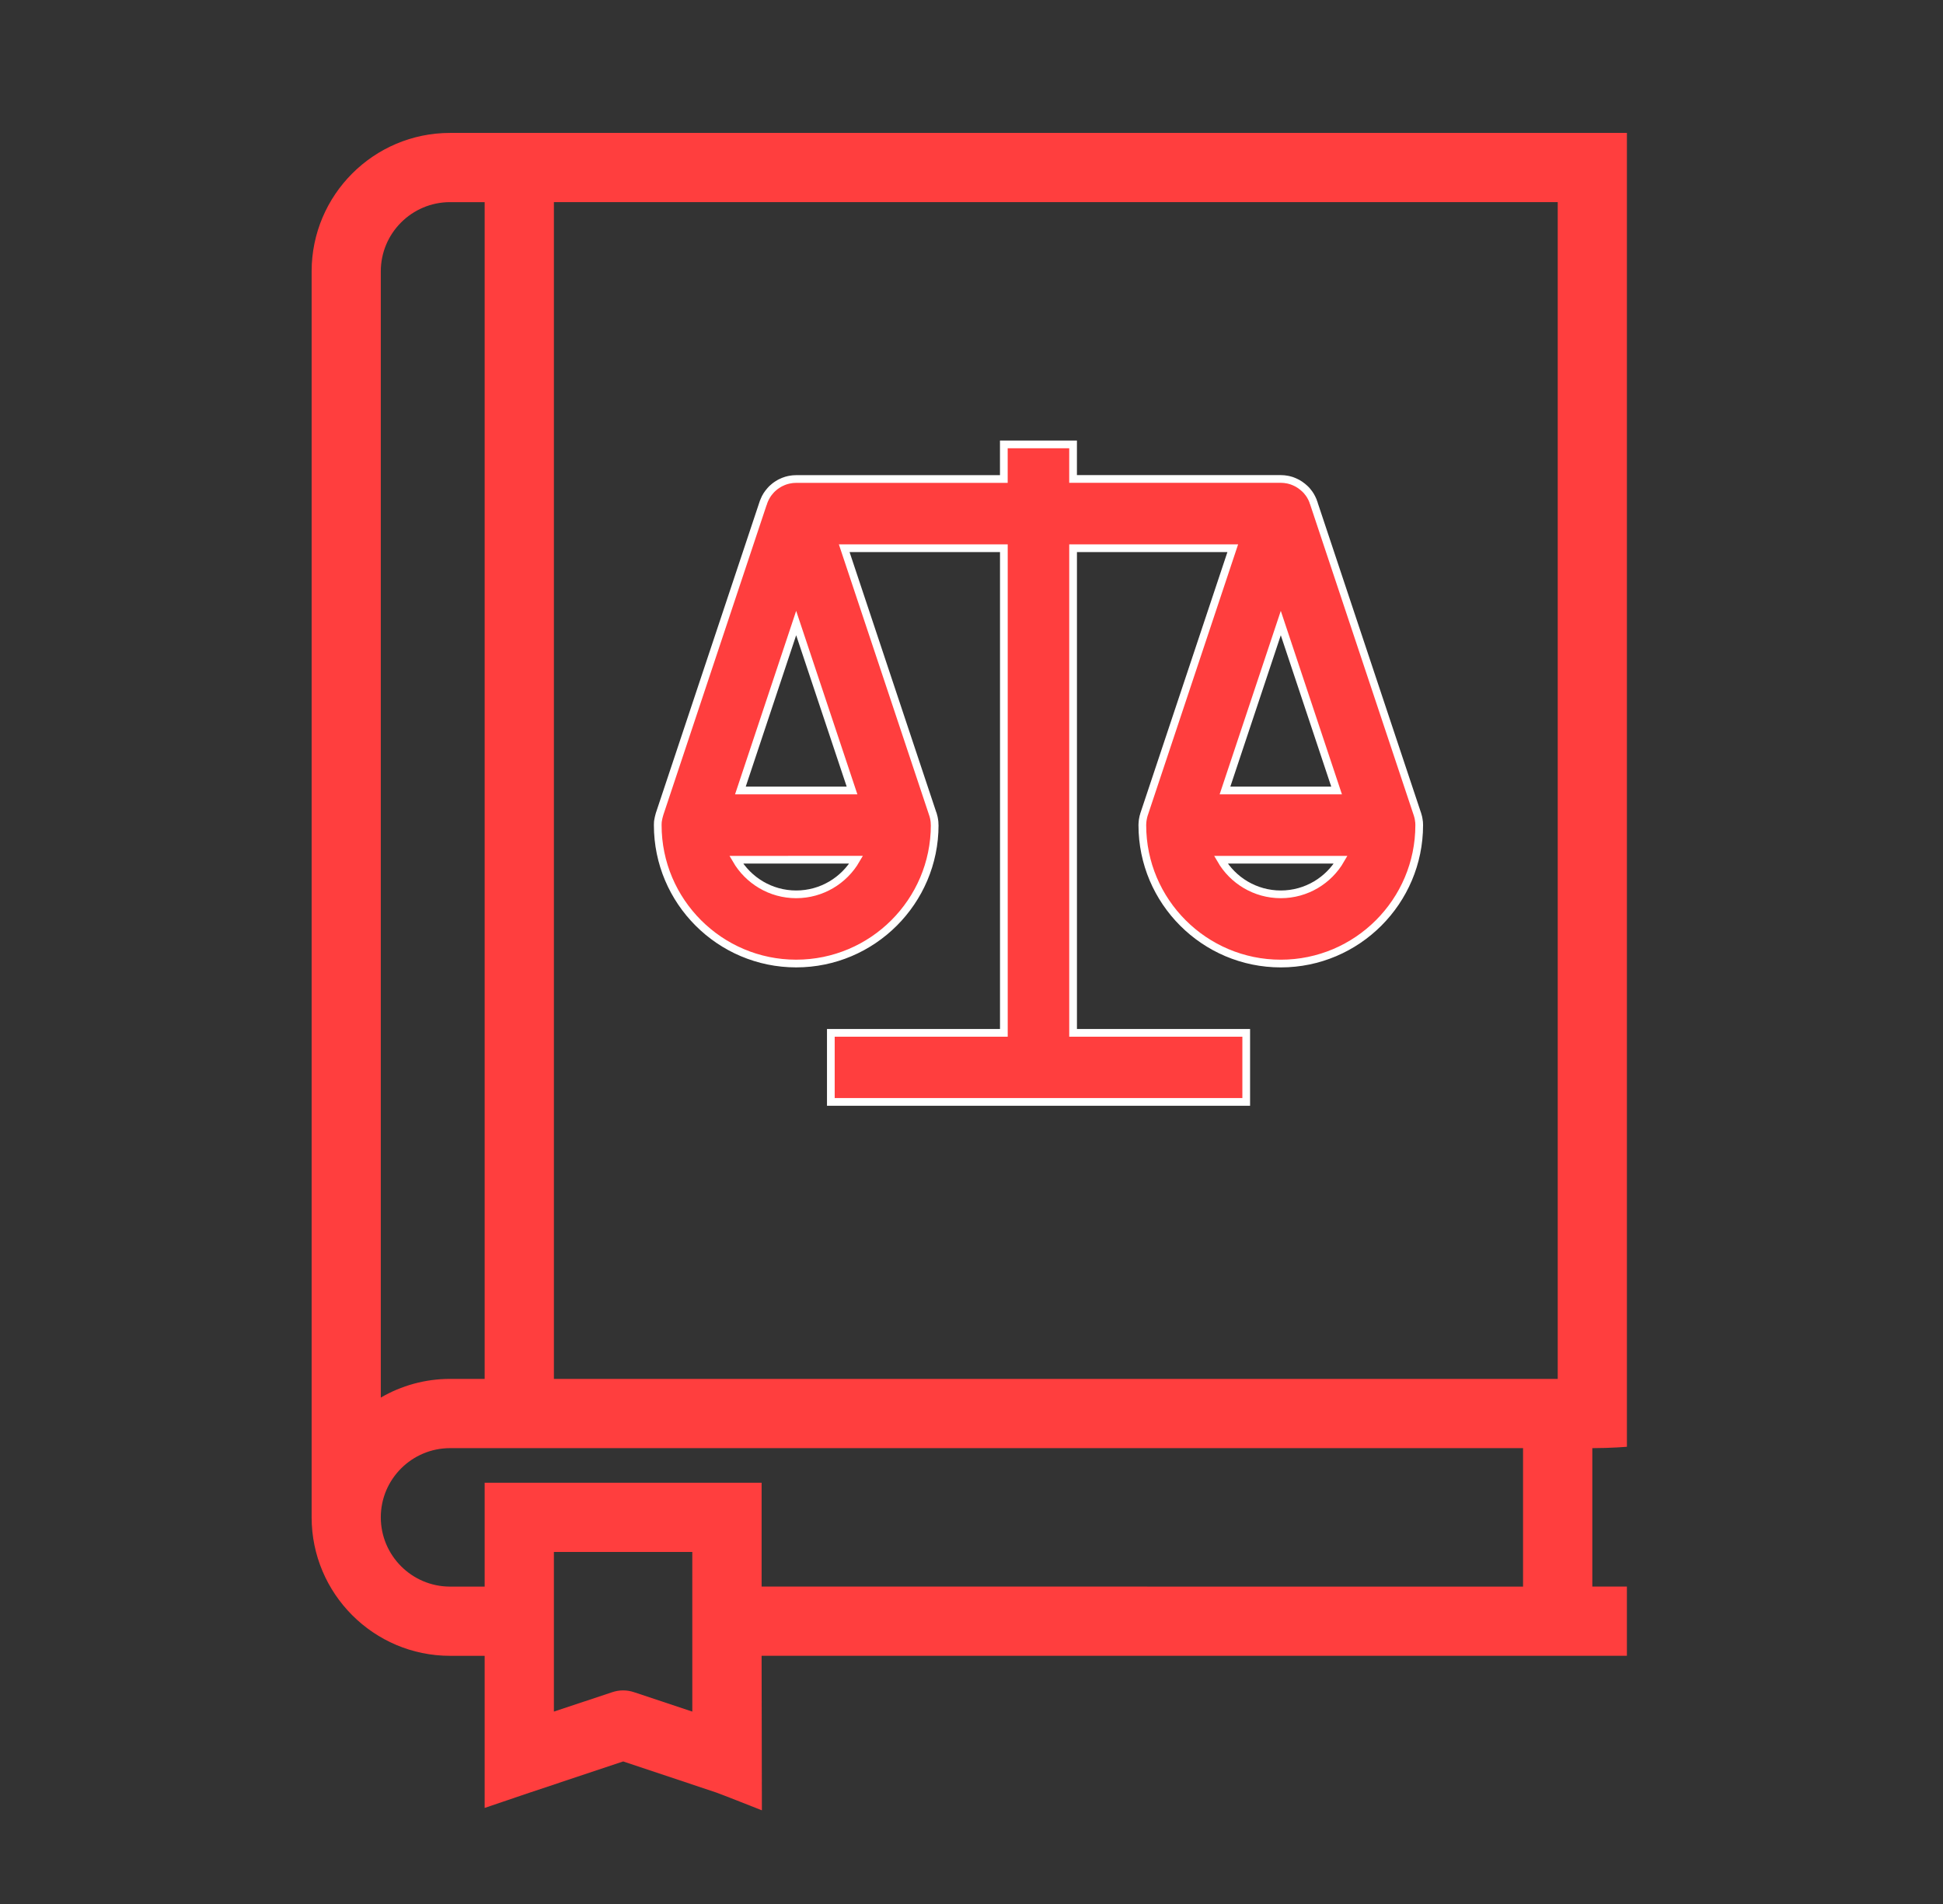<?xml version="1.0" encoding="utf-8"?>
<!-- Generator: Adobe Illustrator 16.0.0, SVG Export Plug-In . SVG Version: 6.00 Build 0)  -->
<!DOCTYPE svg PUBLIC "-//W3C//DTD SVG 1.1//EN" "http://www.w3.org/Graphics/SVG/1.1/DTD/svg11.dtd">
<svg version="1.1" id="Layer_1" xmlns="http://www.w3.org/2000/svg" xmlns:xlink="http://www.w3.org/1999/xlink" x="0px" y="0px"
	 width="126px" height="123.5px" viewBox="0 0 126 123.5" enable-background="new 0 0 126 123.5" xml:space="preserve">
<rect x="0" y="0" width="126" height="123.5" fill="#333333" stroke="none"/>
<g>
	<path fill="#FF3E3E" d="M103.259,102.896v-8.98l0,0c1.239,0,2.243-0.089,2.243-0.089V10.863c0-1.24,0-2.243,0-2.243H29.187
		c-4.952,0-8.978,4.027-8.978,8.978v80.804c0,4.951,4.025,8.983,8.978,8.983h2.242v9.864c0,0,2.271-0.773,2.955-1.003l6.029-2.011
		l6.023,2.011c0.23,0.075,2.971,1.158,2.971,1.158l-0.019-10.021h49.379h2.25h4.484v-4.49h-2.243V102.896z M24.694,17.597
		c0-2.475,2.016-4.488,4.493-4.488h2.242v76.316h-2.242c-1.635,0-3.171,0.442-4.493,1.212V17.597z M44.895,111.001l-3.778-1.257
		c-0.46-0.155-0.957-0.155-1.416,0l-3.782,1.257V100.65h8.975L44.895,111.001L44.895,111.001z M98.768,102.896l-49.379-0.002v-2.244
		v-4.489h-17.96v4.489v2.246h-2.242c-2.477,0-4.493-2.016-4.493-4.494c0-2.473,2.016-4.486,4.493-4.486h69.58v8.98H98.768z
		 M101.016,89.425h-2.248H35.92V13.109h65.096V89.425z"/>
	<path fill="#FF3E3E" stroke="#FFFFFF" stroke-width="0.5" stroke-miterlimit="10" d="M51.63,62.488
		c4.952,0,8.983-4.027,8.983-8.976c0-0.006-0.004-0.012-0.004-0.017c0-0.05-0.004-0.101-0.006-0.152
		c-0.003-0.026-0.003-0.051-0.006-0.077c-0.004-0.037-0.01-0.075-0.017-0.113c-0.007-0.04-0.012-0.077-0.02-0.115
		c-0.008-0.026-0.014-0.05-0.019-0.074c-0.015-0.051-0.027-0.1-0.04-0.149c-0.004-0.005-0.004-0.009-0.007-0.013l-5.748-17.248
		h10.352v31.428h-11.22v4.481h26.937v-4.481H69.588V35.555h10.354l-5.75,17.248c0,0.004,0,0.007-0.004,0.013
		c-0.018,0.049-0.03,0.099-0.043,0.149c-0.004,0.024-0.014,0.048-0.016,0.074c-0.011,0.038-0.016,0.076-0.021,0.115
		c-0.006,0.038-0.012,0.076-0.016,0.113c-0.006,0.026-0.006,0.051-0.006,0.077c-0.003,0.052-0.008,0.104-0.008,0.152
		c0,0.005,0,0.011,0,0.017c0,4.948,4.025,8.976,8.979,8.976c4.948,0,8.976-4.027,8.976-8.976c0-0.006,0-0.012,0-0.017
		c0-0.05-0.005-0.101-0.007-0.152c0-0.026,0-0.051-0.008-0.077c-0.002-0.037-0.01-0.075-0.016-0.113
		c-0.007-0.04-0.009-0.077-0.02-0.115c-0.004-0.026-0.016-0.05-0.018-0.074c-0.014-0.051-0.027-0.1-0.042-0.149
		c-0.005-0.005-0.005-0.009-0.005-0.013L85.2,32.644c0,0,0-0.004,0-0.007L85.188,32.6c-0.008-0.014-0.013-0.028-0.021-0.042
		c-0.006-0.028-0.017-0.055-0.024-0.081c-0.016-0.024-0.021-0.048-0.033-0.071c-0.008-0.021-0.019-0.041-0.027-0.062
		c-0.014-0.022-0.02-0.044-0.032-0.066s-0.022-0.044-0.036-0.067c-0.01-0.021-0.021-0.042-0.035-0.064
		c-0.015-0.02-0.026-0.039-0.039-0.059c-0.015-0.021-0.023-0.038-0.037-0.058c-0.016-0.021-0.03-0.045-0.049-0.066
		c-0.014-0.018-0.025-0.037-0.045-0.056c-0.012-0.016-0.023-0.033-0.037-0.047c-0.019-0.022-0.037-0.042-0.054-0.064
		c-0.017-0.017-0.036-0.035-0.053-0.053c-0.019-0.015-0.031-0.029-0.043-0.043c-0.019-0.018-0.036-0.036-0.058-0.053
		c-0.018-0.018-0.039-0.036-0.062-0.053c-0.013-0.013-0.03-0.026-0.046-0.039c-0.021-0.016-0.04-0.031-0.061-0.044
		c-0.02-0.017-0.039-0.033-0.062-0.048c-0.021-0.013-0.038-0.025-0.058-0.038c-0.021-0.013-0.039-0.025-0.06-0.038
		c-0.022-0.014-0.045-0.025-0.065-0.039c-0.022-0.011-0.045-0.022-0.064-0.034c-0.021-0.011-0.047-0.023-0.068-0.033
		c-0.021-0.01-0.041-0.02-0.059-0.028c-0.023-0.012-0.048-0.021-0.07-0.03c-0.027-0.012-0.057-0.021-0.082-0.031
		c-0.018-0.006-0.029-0.012-0.043-0.018c-0.007,0-0.011-0.001-0.014-0.002c-0.021-0.007-0.045-0.014-0.066-0.021
		c-0.031-0.009-0.062-0.015-0.092-0.024c-0.023-0.004-0.045-0.011-0.064-0.016c-0.016-0.002-0.032-0.007-0.055-0.01
		c-0.031-0.007-0.063-0.01-0.097-0.015c-0.026-0.005-0.053-0.011-0.079-0.012c-0.013-0.001-0.021-0.003-0.033-0.003
		c-0.031-0.003-0.068-0.004-0.101-0.006c-0.03-0.001-0.065-0.004-0.097-0.004c-0.006,0-0.006-0.001-0.014-0.001h-0.039h-0.007
		h-13.42V28.82h-4.491v2.245H51.682c-0.007,0-0.013,0-0.016,0H51.63c-0.005,0-0.007,0.001-0.013,0.001
		c-0.03,0-0.06,0.002-0.089,0.004c-0.036,0.001-0.069,0.003-0.108,0.006c-0.01,0-0.02,0.002-0.033,0.003
		c-0.026,0.001-0.049,0.007-0.072,0.011c-0.036,0.004-0.072,0.01-0.105,0.017c-0.021,0.001-0.033,0.006-0.053,0.009
		c-0.019,0.005-0.039,0.012-0.059,0.016c-0.033,0.009-0.065,0.015-0.099,0.024c-0.021,0.007-0.041,0.014-0.062,0.021
		c-0.004,0.001-0.01,0.003-0.014,0.003c-0.016,0.004-0.028,0.011-0.043,0.017c-0.025,0.01-0.056,0.02-0.085,0.031
		c-0.02,0.009-0.045,0.018-0.065,0.03c-0.02,0.008-0.041,0.018-0.059,0.026c-0.023,0.012-0.046,0.023-0.073,0.035
		c-0.02,0.012-0.04,0.023-0.062,0.034c-0.023,0.013-0.043,0.025-0.063,0.039c-0.02,0.013-0.043,0.024-0.062,0.037
		c-0.02,0.014-0.038,0.025-0.057,0.039c-0.023,0.015-0.043,0.031-0.066,0.045c-0.02,0.015-0.039,0.032-0.058,0.047
		c-0.013,0.012-0.029,0.025-0.047,0.039c-0.019,0.016-0.039,0.032-0.059,0.051c-0.018,0.018-0.039,0.036-0.059,0.054
		c-0.013,0.015-0.025,0.028-0.041,0.042c-0.018,0.018-0.035,0.037-0.051,0.054c-0.02,0.02-0.036,0.041-0.053,0.063
		c-0.013,0.014-0.027,0.031-0.039,0.047c-0.018,0.018-0.033,0.037-0.047,0.057c-0.012,0.02-0.033,0.044-0.045,0.065
		c-0.013,0.021-0.026,0.04-0.04,0.058c-0.013,0.02-0.023,0.04-0.037,0.057c-0.013,0.023-0.026,0.045-0.036,0.066
		c-0.014,0.024-0.026,0.044-0.04,0.068c-0.009,0.021-0.021,0.042-0.029,0.065c-0.011,0.02-0.021,0.04-0.029,0.061
		c-0.011,0.023-0.021,0.048-0.03,0.071c-0.01,0.026-0.02,0.052-0.03,0.08c-0.006,0.014-0.013,0.029-0.016,0.043l-0.01,0.037
		c-0.003,0.004-0.003,0.007-0.007,0.008l-6.716,20.157c-0.004,0.004-0.004,0.007-0.004,0.013c-0.017,0.049-0.029,0.099-0.039,0.149
		c-0.007,0.024-0.017,0.048-0.019,0.072c-0.012,0.04-0.014,0.078-0.021,0.117c-0.006,0.038-0.013,0.076-0.02,0.113
		c0,0.026-0.003,0.053-0.006,0.079c0,0.052-0.006,0.101-0.006,0.15c0,0.005,0,0.011,0,0.017
		C42.653,58.461,46.681,62.488,51.63,62.488z M83.057,58c-1.656,0-3.111-0.902-3.887-2.244h7.771C86.167,57.098,84.715,58,83.057,58
		z M83.057,40.407l3.619,10.859h-7.238L83.057,40.407z M51.63,40.407l3.623,10.859h-7.24L51.63,40.407z M55.52,55.755
		C54.74,57.098,53.29,58,51.63,58c-1.657,0-3.108-0.902-3.888-2.244L55.52,55.755L55.52,55.755z"/>
</g>
</svg>

